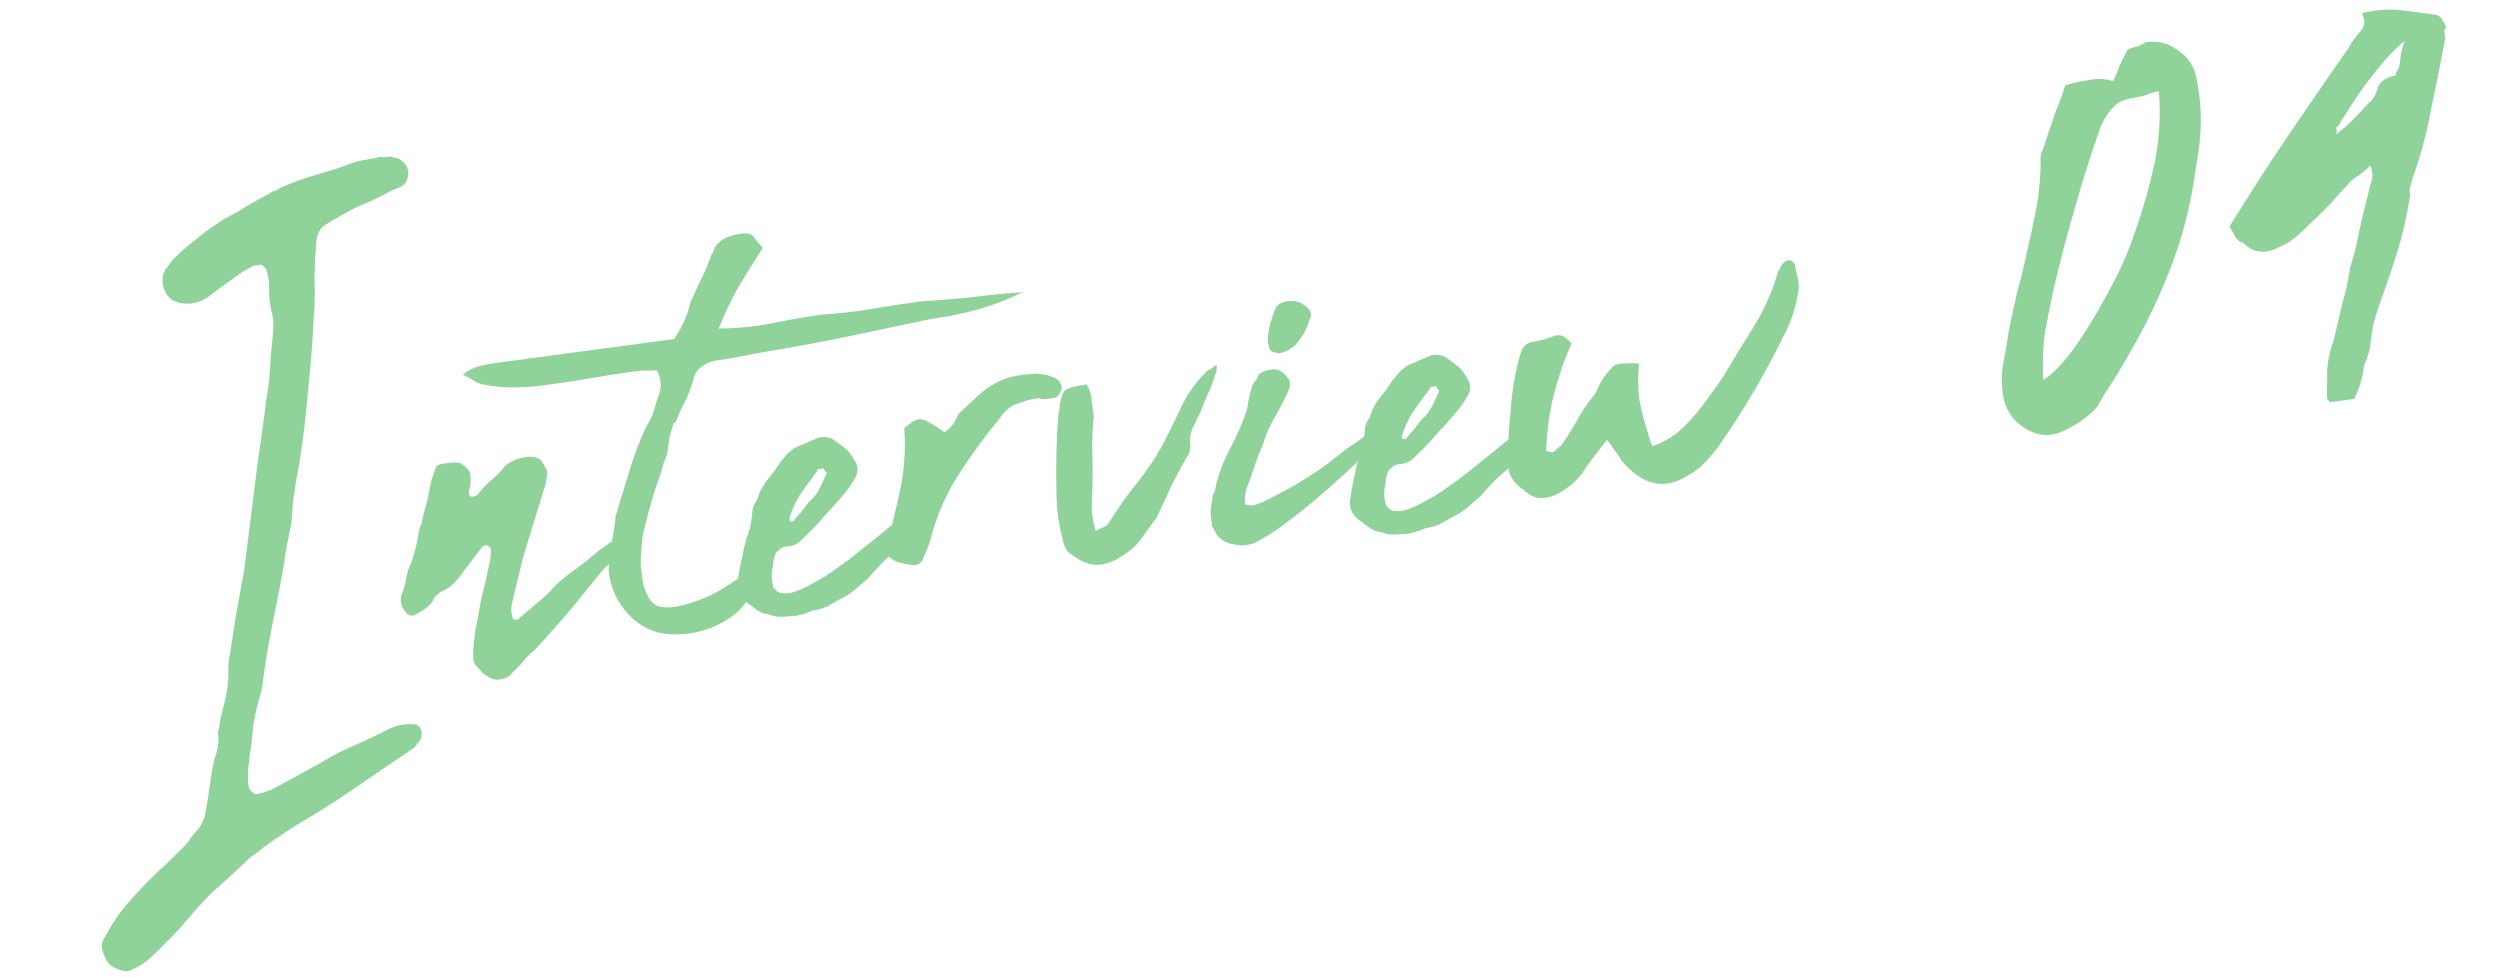 <svg width="220" height="86" viewBox="0 0 220 86" fill="none" xmlns="http://www.w3.org/2000/svg">
<path d="M205.018 35.395C204.868 35.225 204.785 35.078 204.768 34.953C204.776 34.064 204.788 33.207 204.803 32.38C204.882 31.546 205.062 30.761 205.343 30.025C205.629 28.846 205.891 27.733 206.131 26.686C206.433 25.631 206.669 24.553 206.838 23.453C207.194 22.327 207.461 21.245 207.639 20.206C207.879 19.16 208.123 18.144 208.371 17.16C208.446 16.769 208.551 16.375 208.688 15.976C208.816 15.515 208.784 15.044 208.593 14.562C208.315 14.853 208.06 15.078 207.827 15.236C207.657 15.385 207.425 15.543 207.13 15.71C206.458 16.37 205.821 17.058 205.22 17.773C204.61 18.426 203.938 19.087 203.204 19.756C202.872 20.117 202.477 20.487 202.021 20.866C201.565 21.244 201.096 21.529 200.614 21.72C199.373 22.394 198.312 22.283 197.431 21.387C197.103 21.304 196.855 21.115 196.689 20.821C196.514 20.464 196.348 20.169 196.19 19.937C197.857 17.24 199.536 14.637 201.228 12.127C202.974 9.547 204.778 6.927 206.64 4.267C206.947 3.719 207.293 3.229 207.679 2.796C208.127 2.356 208.181 1.81 207.84 1.158C209.068 0.866 210.198 0.778 211.228 0.893C212.258 1.009 213.323 1.151 214.424 1.32C214.69 1.411 214.87 1.577 214.966 1.818C215.124 2.051 215.216 2.26 215.241 2.447C215.124 2.526 215.083 2.69 215.117 2.939C215.142 3.126 215.163 3.282 215.179 3.406C214.77 5.554 214.353 7.639 213.927 9.661C213.563 11.676 213.036 13.649 212.344 15.58C212.261 15.908 212.174 16.205 212.083 16.471C212.046 16.666 212.048 16.92 212.09 17.231C211.817 18.98 211.416 20.714 210.886 22.433C210.348 24.091 209.801 25.686 209.246 27.219C208.927 28.149 208.729 29.032 208.651 29.867C208.573 30.701 208.361 31.491 208.017 32.234C207.948 33.131 207.664 34.089 207.167 35.107L205.018 35.395ZM211.592 3.603C211.135 3.981 210.602 4.496 209.992 5.149C209.445 5.793 208.901 6.468 208.362 7.175C207.823 7.881 207.319 8.615 206.85 9.375C206.373 10.073 206.009 10.661 205.756 11.139C205.631 11.156 205.577 11.226 205.594 11.351C205.673 11.467 205.663 11.627 205.563 11.83C206.198 11.365 206.709 10.916 207.094 10.484C207.542 10.043 207.959 9.607 208.345 9.174C208.802 8.796 209.09 8.345 209.21 7.822C209.384 7.228 209.871 6.845 210.673 6.674C210.797 6.658 210.851 6.587 210.834 6.462C210.88 6.33 210.957 6.192 211.064 6.051C211.155 5.785 211.211 5.492 211.232 5.173C211.244 4.791 211.364 4.267 211.592 3.603Z" fill="#8FD29A"/>
<path d="M181.738 7.516C182.406 7.3 183.083 7.146 183.768 7.054C184.507 6.891 185.24 6.919 185.967 7.139C186.211 6.599 186.402 6.129 186.539 5.731C186.738 5.323 186.963 4.881 187.216 4.403C187.449 4.245 187.721 4.145 188.032 4.103C188.335 3.999 188.603 3.868 188.835 3.71C189.894 3.568 190.812 3.794 191.589 4.387C192.42 4.909 192.961 5.629 193.211 6.547C193.527 7.962 193.68 9.337 193.669 10.67C193.658 12.003 193.518 13.321 193.249 14.626C192.886 17.591 192.191 20.442 191.164 23.18C190.137 25.917 188.875 28.56 187.378 31.107C186.972 31.859 186.507 32.65 185.985 33.481C185.454 34.25 184.985 35.01 184.579 35.762C183.924 36.548 182.971 37.246 181.722 37.858C180.597 38.453 179.451 38.416 178.283 37.749C177.108 37.019 176.432 36 176.256 34.692C176.114 33.633 176.14 32.647 176.334 31.733C176.52 30.757 176.679 29.817 176.812 28.911C177.043 27.802 177.279 26.724 177.519 25.678C177.821 24.623 178.088 23.541 178.319 22.432C178.642 21.057 178.933 19.686 179.194 18.32C179.454 16.953 179.582 15.541 179.576 14.084C179.534 13.772 179.59 13.48 179.743 13.205C179.888 12.869 180.002 12.537 180.085 12.208C180.358 11.411 180.632 10.613 180.905 9.816C181.241 9.01 181.518 8.243 181.738 7.516ZM179.799 33.456C180.443 33.052 181.173 32.352 181.99 31.355C182.799 30.295 183.564 29.146 184.285 27.908C185.061 26.599 185.774 25.299 186.425 24.006C187.067 22.652 187.566 21.412 187.922 20.286C188.614 18.355 189.173 16.378 189.599 14.355C190.025 12.332 190.153 10.223 189.985 8.026C189.612 8.076 189.215 8.193 188.796 8.376C188.431 8.488 188.092 8.565 187.781 8.607C186.971 8.716 186.373 8.986 185.988 9.419C185.593 9.789 185.224 10.345 184.88 11.089C184.052 13.419 183.294 15.804 182.607 18.242C181.912 20.618 181.283 23.017 180.72 25.438C180.406 26.875 180.141 28.21 179.927 29.444C179.774 30.669 179.732 32.006 179.799 33.456Z" fill="#8FD29A"/>
<path d="M144.229 31.984C144.122 33.16 144.132 34.216 144.257 35.15C144.428 36.025 144.607 36.767 144.794 37.376C144.981 37.985 145.126 38.468 145.226 38.824C145.372 39.122 145.419 39.274 145.367 39.281C146.124 39.021 146.816 38.664 147.442 38.21C148.061 37.704 148.621 37.153 149.122 36.557C149.624 35.962 150.073 35.373 150.47 34.791C150.92 34.203 151.298 33.676 151.606 33.212C152.552 31.606 153.484 30.081 154.399 28.637C155.308 27.141 156.014 25.514 156.518 23.755C156.622 23.741 156.667 23.683 156.653 23.579C156.691 23.468 156.755 23.354 156.845 23.236C157.308 22.751 157.682 22.78 157.966 23.323C158.008 23.635 158.082 23.994 158.19 24.403C158.291 24.759 158.317 25.152 158.269 25.581C158.152 26.284 157.983 26.993 157.762 27.71C157.534 28.374 157.251 29.02 156.913 29.647C155.255 33.039 153.339 36.282 151.165 39.374C150.806 39.845 150.417 40.294 149.998 40.72C149.632 41.139 149.129 41.523 148.489 41.873C146.441 43.152 144.505 42.699 142.679 40.514C142.533 40.216 142.336 39.926 142.087 39.642C141.882 39.3 141.655 38.987 141.406 38.703L139.586 41.087C139.075 42.002 138.279 42.769 137.2 43.389C136.709 43.666 136.201 43.814 135.675 43.832C135.149 43.849 134.643 43.627 134.158 43.163C133.119 42.51 132.631 41.625 132.692 40.507C132.704 39.026 132.791 37.508 132.953 35.955C133.062 34.408 133.311 32.921 133.701 31.495C133.763 31.17 133.881 30.863 134.053 30.576C134.278 30.282 134.598 30.107 135.013 30.051C135.584 29.974 136.144 29.82 136.694 29.587C137.244 29.355 137.776 29.574 138.289 30.245C137.639 31.706 137.108 33.257 136.694 34.897C136.325 36.479 136.116 38.066 136.065 39.658C136.405 39.824 136.645 39.844 136.787 39.72C136.922 39.543 137.112 39.385 137.357 39.247C137.845 38.547 138.303 37.825 138.731 37.081C139.152 36.285 139.659 35.53 140.25 34.816C140.43 34.581 140.576 34.297 140.69 33.965C140.856 33.625 141.051 33.309 141.276 33.014C141.501 32.72 141.684 32.51 141.826 32.386C141.96 32.209 142.106 32.11 142.261 32.089C142.462 32.01 142.696 31.978 142.962 31.995C143.273 31.953 143.696 31.95 144.229 31.984Z" fill="#8FD29A"/>
<path d="M123.34 46.995C122.769 47.071 122.291 47.056 121.907 46.949C121.796 46.911 121.685 46.873 121.575 46.835C121.464 46.797 121.301 46.766 121.087 46.742C120.976 46.704 120.891 46.663 120.832 46.618C120.773 46.573 120.688 46.532 120.578 46.494C120.283 46.269 120.018 46.067 119.783 45.887C119.496 45.714 119.253 45.483 119.056 45.192C118.792 44.805 118.726 44.312 118.857 43.713C118.905 43.284 118.979 42.851 119.079 42.415C119.179 41.979 119.275 41.517 119.368 41.029C119.399 40.866 119.453 40.674 119.529 40.453C119.553 40.238 119.606 40.046 119.689 39.876C119.886 39.374 120.017 38.776 120.082 38.08C120.109 37.495 120.261 37.052 120.538 36.751C120.706 36.041 121.112 35.326 121.755 34.606C122.025 34.252 122.269 33.903 122.486 33.556C122.756 33.203 123.029 32.876 123.306 32.575C123.499 32.443 123.667 32.315 123.809 32.19C124.106 32.044 124.381 31.928 124.634 31.841C124.931 31.696 125.281 31.543 125.682 31.384C125.779 31.318 125.879 31.278 125.983 31.264C126.139 31.243 126.268 31.226 126.372 31.212C126.853 31.253 127.156 31.344 127.281 31.486C127.745 31.794 128.157 32.108 128.517 32.43C128.766 32.713 128.997 33.052 129.208 33.447C129.42 33.841 129.424 34.263 129.22 34.713C128.964 35.17 128.657 35.634 128.297 36.105C127.931 36.524 127.564 36.943 127.198 37.362C126.735 37.847 126.275 38.358 125.819 38.895C125.355 39.38 124.866 39.868 124.351 40.36C124.022 40.668 123.621 40.828 123.147 40.839C122.939 40.866 122.787 40.913 122.69 40.979C122.4 41.177 122.213 41.36 122.13 41.53C121.978 41.973 121.916 42.298 121.944 42.506C121.761 43.112 121.771 43.771 121.972 44.484C122.09 44.573 122.182 44.667 122.247 44.764C122.306 44.809 122.421 44.873 122.59 44.955C123.019 45.003 123.36 44.984 123.613 44.897C124.274 44.703 124.872 44.438 125.408 44.102C126.1 43.744 126.71 43.372 127.239 42.984C127.82 42.589 128.398 42.168 128.972 41.721C129.591 41.215 130.187 40.739 130.761 40.292C131.38 39.786 131.999 39.28 132.618 38.774C132.916 38.629 133.142 38.545 133.298 38.525C133.44 38.4 133.599 38.405 133.776 38.54C133.997 38.616 134.089 38.709 134.051 38.82C133.993 39.567 133.691 40.268 133.145 40.923C132.616 41.311 132.093 41.751 131.578 42.243C131.115 42.728 130.678 43.209 130.266 43.687C129.886 44.002 129.483 44.347 129.058 44.721C128.677 45.036 128.238 45.307 127.74 45.532C127.398 45.736 127.029 45.944 126.635 46.156C126.286 46.309 125.903 46.413 125.488 46.468C125.139 46.621 124.786 46.748 124.43 46.848C124.073 46.949 123.71 46.998 123.34 46.995ZM126.635 34.347C126.517 34.257 126.454 34.186 126.447 34.134C126.434 34.03 126.401 33.982 126.349 33.989L125.882 34.052C125.844 34.163 125.757 34.306 125.622 34.483C125.173 35.072 124.727 35.686 124.285 36.327C123.894 36.96 123.589 37.635 123.368 38.352C123.396 38.56 123.436 38.66 123.488 38.653L123.721 38.622C123.946 38.327 124.174 38.059 124.406 37.816C124.63 37.522 124.855 37.228 125.08 36.933C125.46 36.618 125.756 36.261 125.966 35.863C126.177 35.465 126.362 35.07 126.521 34.679C126.611 34.561 126.648 34.451 126.635 34.347Z" fill="#8FD29A"/>
<path d="M106.579 44.488C106.641 44.163 106.688 43.919 106.719 43.756C106.743 43.541 106.8 43.375 106.89 43.258C107.137 41.956 107.6 40.679 108.277 39.425C108.947 38.12 109.412 37.054 109.671 36.227C109.746 36.005 109.796 35.787 109.82 35.573C109.844 35.358 109.891 35.114 109.96 34.84C110.029 34.567 110.098 34.294 110.167 34.02C110.288 33.74 110.441 33.508 110.628 33.324C110.697 33.051 110.806 32.878 110.955 32.805C111.103 32.732 111.304 32.652 111.557 32.566L111.79 32.534C112.406 32.399 112.915 32.647 113.317 33.28C113.494 33.415 113.554 33.671 113.499 34.048C113.347 34.491 113.227 34.772 113.137 34.889C112.767 35.679 112.387 36.39 111.997 37.024C111.658 37.651 111.36 38.378 111.101 39.205C110.897 39.655 110.681 40.212 110.453 40.877C110.226 41.542 110.036 42.096 109.884 42.538C109.794 42.656 109.699 42.933 109.599 43.369C109.551 43.798 109.538 44.091 109.558 44.247C109.521 44.357 109.609 44.425 109.823 44.449C110.038 44.473 110.197 44.478 110.301 44.464C110.761 44.349 111.311 44.117 111.951 43.767C112.643 43.41 113.357 43.023 114.094 42.607C114.875 42.133 115.654 41.632 116.428 41.105C117.196 40.526 117.938 39.951 118.654 39.38C119.093 39.109 119.48 38.846 119.816 38.59C120.151 38.333 120.549 38.148 121.009 38.033C121.12 38.071 121.189 38.194 121.217 38.401L121.248 38.635C121.127 38.916 120.951 39.177 120.719 39.419C120.481 39.61 120.246 39.826 120.014 40.069C119.506 40.613 118.827 41.259 117.976 42.007C117.177 42.748 116.327 43.496 115.424 44.252C114.567 44.948 113.705 45.618 112.841 46.263C112.021 46.848 111.34 47.283 110.797 47.568C110.261 47.904 109.645 48.039 108.949 47.974L108.217 47.835C107.501 47.614 107.016 47.151 106.763 46.445C106.638 46.303 106.598 46.203 106.643 46.144C106.688 46.085 106.674 45.981 106.601 45.833C106.545 45.417 106.53 45.102 106.554 44.888C106.54 44.784 106.552 44.677 106.59 44.566C106.628 44.455 106.624 44.429 106.579 44.488ZM111.544 30.11C111.582 30 111.594 29.892 111.58 29.788C111.559 29.633 111.568 29.5 111.606 29.389C111.654 28.959 111.735 28.579 111.849 28.247C111.962 27.914 112.076 27.582 112.19 27.25C112.228 27.139 112.27 27.054 112.315 26.995C112.411 26.929 112.505 26.837 112.595 26.72C113.442 26.342 114.19 26.4 114.837 26.894C115.367 27.299 115.501 27.703 115.238 28.108C115.107 28.707 114.794 29.33 114.3 29.978C113.948 30.501 113.415 30.863 112.702 31.064C112.599 31.078 112.521 31.089 112.469 31.096C112.41 31.051 112.355 31.032 112.303 31.039C111.925 30.984 111.719 30.826 111.685 30.567C111.664 30.411 111.617 30.259 111.544 30.11Z" fill="#8FD29A"/>
<path d="M95.633 33.832C95.911 34.323 96.058 34.832 96.076 35.358C96.139 35.825 96.198 36.266 96.254 36.681C96.134 37.754 96.091 38.816 96.127 39.868C96.163 40.92 96.165 41.924 96.135 42.879C96.108 43.464 96.084 44.075 96.064 44.712C96.096 45.341 96.212 46.013 96.414 46.725C96.659 46.587 96.882 46.477 97.083 46.398C97.284 46.318 97.429 46.219 97.519 46.101C98.3 44.834 99.165 43.608 100.116 42.424C101.066 41.239 101.877 39.995 102.547 38.689C103.089 37.613 103.587 36.595 104.039 35.636C104.536 34.618 105.203 33.683 106.04 32.831C106.13 32.713 106.249 32.618 106.398 32.545C106.599 32.465 106.815 32.304 107.046 32.062C107.102 32.477 107.063 32.773 106.928 32.95C106.79 33.496 106.597 34.024 106.348 34.533C106.144 34.983 105.925 35.515 105.69 36.127C105.486 36.578 105.26 37.057 105.012 37.566C104.756 38.023 104.67 38.563 104.753 39.186C104.767 39.289 104.755 39.397 104.717 39.508C104.679 39.618 104.667 39.726 104.681 39.829C104.118 40.75 103.588 41.72 103.09 42.738C102.638 43.697 102.208 44.626 101.801 45.526C101.306 46.174 100.838 46.818 100.396 47.459C99.946 48.047 99.379 48.546 98.694 48.955C98.21 49.284 97.686 49.513 97.122 49.642C96.558 49.77 95.941 49.695 95.269 49.415C94.812 49.159 94.407 48.897 94.053 48.627C93.745 48.299 93.553 47.849 93.476 47.278C93.153 46.053 92.986 44.808 92.974 43.541C92.906 41.067 92.96 38.709 93.134 36.466C93.21 36.244 93.241 36.082 93.227 35.978C93.265 35.867 93.277 35.76 93.263 35.656C93.373 34.902 93.551 34.455 93.796 34.316C94.035 34.126 94.647 33.964 95.633 33.832Z" fill="#8FD29A"/>
<path d="M77.87 48.583C78.367 46.773 78.812 44.97 79.205 43.173C79.591 41.325 79.713 39.486 79.573 37.655C79.909 37.399 80.173 37.205 80.367 37.073C80.612 36.934 80.843 36.877 81.057 36.901C81.324 36.918 81.604 37.039 81.898 37.264C82.238 37.43 82.643 37.692 83.114 38.052C83.449 37.795 83.707 37.549 83.886 37.314C84.059 37.026 84.228 36.713 84.394 36.374C85.051 35.757 85.686 35.17 86.298 34.612C86.962 34.048 87.721 33.602 88.575 33.276C89.288 33.075 89.959 32.958 90.589 32.927C91.264 32.836 91.907 32.908 92.52 33.143C93.067 33.281 93.375 33.609 93.445 34.128C93.307 34.675 93.082 34.97 92.771 35.011C92.511 35.046 92.278 35.078 92.07 35.105C91.863 35.133 91.622 35.113 91.349 35.044C90.726 35.127 90.114 35.289 89.512 35.528C88.955 35.709 88.455 36.119 88.013 36.76C86.741 38.304 85.557 39.916 84.461 41.596C83.366 43.275 82.532 45.131 81.959 47.163C81.897 47.488 81.806 47.791 81.685 48.071C81.609 48.293 81.488 48.573 81.323 48.913C81.147 49.57 80.759 49.834 80.16 49.703C79.731 49.654 79.351 49.574 79.018 49.46C78.634 49.353 78.251 49.061 77.87 48.583Z" fill="#8FD29A"/>
<path d="M69.436 54.233C68.865 54.31 68.388 54.294 68.003 54.188C67.893 54.15 67.782 54.112 67.671 54.074C67.56 54.036 67.398 54.005 67.183 53.981C67.072 53.943 66.987 53.901 66.928 53.856C66.87 53.811 66.785 53.77 66.674 53.732C66.38 53.507 66.115 53.305 65.879 53.125C65.592 52.953 65.35 52.721 65.152 52.431C64.889 52.043 64.822 51.55 64.953 50.951C65.001 50.522 65.075 50.09 65.175 49.653C65.275 49.217 65.372 48.755 65.465 48.267C65.496 48.105 65.549 47.912 65.625 47.691C65.649 47.476 65.703 47.284 65.786 47.114C65.982 46.613 66.113 46.014 66.178 45.318C66.206 44.733 66.357 44.29 66.634 43.989C66.803 43.279 67.209 42.564 67.852 41.844C68.121 41.491 68.365 41.141 68.583 40.795C68.852 40.441 69.126 40.114 69.402 39.813C69.596 39.681 69.763 39.553 69.905 39.428C70.203 39.283 70.478 39.167 70.73 39.08C71.028 38.934 71.377 38.782 71.778 38.622C71.875 38.556 71.975 38.516 72.079 38.502C72.235 38.481 72.365 38.464 72.469 38.45C72.95 38.491 73.252 38.583 73.377 38.724C73.841 39.032 74.253 39.346 74.614 39.668C74.863 39.952 75.093 40.291 75.305 40.685C75.516 41.079 75.52 41.501 75.316 41.951C75.061 42.408 74.753 42.872 74.394 43.343C74.027 43.762 73.661 44.181 73.294 44.6C72.831 45.085 72.371 45.596 71.915 46.133C71.452 46.618 70.963 47.106 70.447 47.598C70.119 47.907 69.718 48.066 69.243 48.077C69.036 48.105 68.884 48.152 68.787 48.217C68.496 48.415 68.31 48.599 68.227 48.768C68.075 49.211 68.013 49.537 68.041 49.744C67.858 50.35 67.867 51.009 68.069 51.722C68.186 51.812 68.278 51.905 68.344 52.002C68.403 52.047 68.517 52.111 68.687 52.194C69.116 52.242 69.457 52.222 69.709 52.136C70.37 51.941 70.968 51.676 71.504 51.34C72.196 50.983 72.807 50.61 73.336 50.222C73.917 49.827 74.494 49.406 75.068 48.959C75.687 48.453 76.284 47.977 76.858 47.53C77.477 47.024 78.096 46.518 78.715 46.013C79.012 45.867 79.239 45.784 79.395 45.763C79.536 45.638 79.695 45.643 79.872 45.778C80.094 45.854 80.186 45.947 80.147 46.058C80.089 46.806 79.787 47.507 79.241 48.161C78.712 48.549 78.19 48.989 77.675 49.481C77.211 49.966 76.774 50.447 76.363 50.925C75.982 51.24 75.579 51.585 75.154 51.959C74.774 52.275 74.335 52.545 73.837 52.77C73.494 52.975 73.126 53.183 72.731 53.394C72.382 53.547 72 53.651 71.585 53.707C71.235 53.859 70.882 53.986 70.526 54.087C70.17 54.187 69.806 54.236 69.436 54.233ZM72.731 41.585C72.613 41.495 72.551 41.424 72.544 41.373C72.53 41.269 72.497 41.22 72.445 41.227L71.978 41.29C71.94 41.401 71.854 41.544 71.719 41.721C71.27 42.31 70.824 42.924 70.381 43.565C69.991 44.199 69.685 44.874 69.464 45.59C69.492 45.798 69.532 45.898 69.584 45.891L69.818 45.86C70.042 45.566 70.27 45.297 70.502 45.055C70.727 44.76 70.951 44.466 71.176 44.172C71.556 43.856 71.852 43.5 72.063 43.102C72.273 42.703 72.458 42.309 72.617 41.917C72.707 41.8 72.745 41.689 72.731 41.585Z" fill="#8FD29A"/>
<path d="M58.955 38.284C58.893 38.609 58.837 38.987 58.789 39.416C58.741 39.845 58.615 40.285 58.412 40.735C58.198 41.503 57.955 42.249 57.682 42.973C57.461 43.689 57.244 44.432 57.03 45.2C56.899 45.799 56.761 46.346 56.616 46.841C56.523 47.329 56.463 47.865 56.436 48.45C56.388 48.879 56.373 49.357 56.391 49.883C56.453 50.35 56.513 50.791 56.568 51.206C56.811 52.23 57.165 52.896 57.629 53.204C58.145 53.504 58.915 53.533 59.939 53.29C61.475 52.925 62.873 52.315 64.132 51.459C64.519 51.196 64.884 50.962 65.226 50.757C65.561 50.501 65.93 50.293 66.331 50.133C66.435 50.119 66.542 50.131 66.653 50.169C66.816 50.2 67.001 50.202 67.208 50.174C66.735 50.977 66.31 51.748 65.934 52.485C65.557 53.222 65.03 53.822 64.352 54.282C62.855 55.329 61.18 55.844 59.329 55.829C57.796 55.823 56.478 55.26 55.377 54.14C54.269 52.968 53.665 51.622 53.567 50.103C53.573 49.363 53.657 48.612 53.819 47.85C53.974 47.037 54.1 46.201 54.196 45.343C54.599 44.02 55.003 42.698 55.407 41.376C55.81 40.054 56.299 38.773 56.872 37.533C57.18 37.069 57.406 36.59 57.551 36.095C57.696 35.6 57.863 35.075 58.053 34.522C58.229 33.864 58.142 33.215 57.792 32.575C57.48 32.617 57.191 32.63 56.925 32.612C56.658 32.595 56.344 32.611 55.98 32.66C54.735 32.827 53.441 33.028 52.098 33.261C50.807 33.487 49.487 33.69 48.138 33.871C47.152 34.004 46.211 34.078 45.315 34.092C44.418 34.107 43.482 34.021 42.506 33.835C42.181 33.773 41.9 33.652 41.665 33.473C41.377 33.3 41.064 33.13 40.725 32.965C41.202 32.584 41.697 32.332 42.209 32.211C42.669 32.096 43.106 32.011 43.522 31.955L57.457 30.084L59.326 29.833C60.031 28.788 60.518 27.692 60.786 26.546C61.111 25.816 61.439 25.111 61.771 24.433C62.102 23.754 62.382 23.082 62.61 22.418C62.7 22.3 62.764 22.186 62.802 22.075C62.833 21.912 62.893 21.772 62.983 21.654C63.252 21.301 63.588 21.045 63.989 20.885C64.391 20.726 64.799 20.618 65.214 20.562C65.785 20.486 66.169 20.593 66.367 20.883C66.564 21.174 66.817 21.483 67.125 21.811C66.382 22.968 65.665 24.121 64.974 25.27C64.335 26.413 63.758 27.627 63.244 28.911C64.933 28.895 66.523 28.735 68.014 28.429C69.505 28.123 71.003 27.869 72.508 27.667C73.924 27.583 75.354 27.417 76.801 27.17C78.247 26.923 79.645 26.709 80.994 26.528C82.462 26.436 83.951 26.316 85.463 26.165C86.968 25.963 88.481 25.813 90 25.715C87.672 26.873 85.003 27.654 81.992 28.058C80.553 28.357 79.14 28.652 77.752 28.944C76.417 29.229 75.029 29.521 73.59 29.82C72.047 30.133 70.474 30.423 68.872 30.691C67.27 30.959 65.672 31.253 64.077 31.573L63.221 31.688C62.598 31.772 62.096 31.971 61.716 32.286C61.328 32.55 61.073 33.007 60.949 33.657C60.766 34.263 60.528 34.85 60.234 35.418C59.94 35.986 59.676 36.576 59.441 37.188L59.286 37.209C59.21 37.431 59.156 37.623 59.125 37.786C59.087 37.897 59.031 38.063 58.955 38.284Z" fill="#8FD29A"/>
<path d="M45.674 54.41C46.196 53.97 46.718 53.53 47.24 53.09C47.814 52.643 48.329 52.151 48.786 51.614C49.346 51.064 49.965 50.558 50.643 50.097C51.365 49.577 52.033 49.038 52.645 48.481C52.838 48.349 53.032 48.217 53.226 48.086C53.464 47.895 53.706 47.731 53.952 47.592C54.198 47.453 54.417 47.318 54.611 47.187C54.805 47.055 55.05 46.916 55.348 46.77C55.548 46.691 55.611 46.762 55.535 46.983C55.608 47.132 55.625 47.262 55.587 47.372C55.549 47.483 55.514 47.62 55.483 47.783L54.016 49.248C53.874 49.373 53.71 49.527 53.523 49.71C53.381 49.835 53.24 49.96 53.098 50.084L50.516 53.284C49.97 53.939 49.398 54.597 48.799 55.258C48.253 55.913 47.655 56.574 47.005 57.243C46.767 57.433 46.532 57.65 46.3 57.892C46.12 58.128 45.914 58.367 45.683 58.609C45.496 58.793 45.309 58.976 45.123 59.16C44.988 59.337 44.872 59.458 44.775 59.524C44.084 59.881 43.506 59.905 43.042 59.598L42.611 59.339C42.184 58.92 41.906 58.614 41.774 58.421C41.642 58.227 41.605 57.756 41.664 57.009L41.797 55.644C41.959 54.882 42.099 54.15 42.216 53.447C42.333 52.745 42.498 52.009 42.712 51.241L43.151 49.201L43.203 48.401C43.175 48.194 43.05 48.052 42.828 47.976C42.673 47.997 42.547 48.04 42.45 48.106L40.832 50.225C40.569 50.63 40.252 51.017 39.878 51.384C39.55 51.692 39.185 51.926 38.783 52.086C38.642 52.21 38.522 52.306 38.426 52.371C38.329 52.437 38.239 52.555 38.156 52.724C38.042 53.057 37.717 53.391 37.181 53.727L36.667 54.034C36.228 54.304 35.87 54.194 35.593 53.703C35.343 53.419 35.239 53.037 35.28 52.556C35.432 52.113 35.561 51.699 35.668 51.315C35.723 50.938 35.804 50.557 35.911 50.173C36.115 49.723 36.289 49.25 36.434 48.755C36.579 48.26 36.694 47.743 36.781 47.203C36.829 46.774 36.935 46.389 37.101 46.05C37.194 45.562 37.313 45.071 37.458 44.576C37.603 44.081 37.718 43.563 37.804 43.023C37.867 42.698 37.932 42.398 38.001 42.125C38.122 41.845 38.217 41.568 38.286 41.294C38.355 41.021 38.571 40.86 38.934 40.811L39.713 40.706C39.868 40.685 40.028 40.691 40.19 40.722C40.398 40.694 40.564 40.751 40.689 40.892C41.205 41.193 41.442 41.584 41.401 42.065C41.436 42.324 41.419 42.591 41.35 42.864C41.274 43.086 41.253 43.326 41.288 43.586C41.354 43.683 41.465 43.721 41.62 43.7C41.776 43.679 41.902 43.636 41.999 43.57C42.359 43.099 42.751 42.676 43.176 42.302C43.654 41.921 44.072 41.495 44.431 41.024C44.901 40.591 45.526 40.322 46.304 40.218C46.875 40.141 47.312 40.241 47.613 40.517C47.679 40.614 47.745 40.711 47.81 40.808C47.869 40.853 47.906 40.927 47.919 41.031C48.117 41.322 48.197 41.522 48.159 41.633C48.111 42.062 48.052 42.413 47.983 42.687L46.053 48.969L45.132 52.739C44.956 53.397 44.948 53.926 45.108 54.327C45.129 54.483 45.217 54.55 45.373 54.529L45.529 54.509L45.539 54.587L45.674 54.41Z" fill="#8FD29A"/>
<path d="M33.377 13.819C33.481 13.805 33.614 13.813 33.776 13.845C33.984 13.817 34.192 13.789 34.399 13.761C34.51 13.799 34.595 13.84 34.654 13.885C34.758 13.871 34.865 13.883 34.976 13.921C35.197 13.997 35.403 14.155 35.594 14.393C35.777 14.58 35.887 14.803 35.921 15.062C35.956 15.322 35.913 15.592 35.792 15.872C35.717 16.094 35.556 16.274 35.31 16.413C35.161 16.485 34.886 16.602 34.485 16.761C33.845 17.111 33.202 17.435 32.555 17.733C31.901 17.98 31.254 18.278 30.614 18.628C30.317 18.774 30.023 18.945 29.733 19.143C29.435 19.288 29.141 19.46 28.851 19.657C28.204 19.956 27.862 20.556 27.825 21.46C27.783 21.941 27.746 22.448 27.712 22.981C27.723 23.455 27.707 23.932 27.666 24.413C27.73 25.673 27.708 26.891 27.602 28.068C27.548 29.238 27.471 30.437 27.372 31.665C27.218 33.271 27.063 34.877 26.909 36.483C26.748 38.037 26.535 39.597 26.27 41.165C26.108 41.927 25.975 42.711 25.872 43.517C25.769 44.324 25.695 45.152 25.651 46.004C25.489 46.765 25.331 47.553 25.176 48.366C25.073 49.172 24.944 49.982 24.789 50.796C24.479 52.422 24.165 54.023 23.849 55.598C23.532 57.173 23.273 58.793 23.074 60.457C23.012 60.783 22.962 61.001 22.924 61.111C22.628 62.05 22.412 63.003 22.278 63.972C22.196 64.934 22.084 65.874 21.943 66.791C21.802 67.708 21.777 68.504 21.868 69.179C21.889 69.335 21.991 69.506 22.174 69.692C22.358 69.879 22.55 69.933 22.751 69.853C23.366 69.717 23.968 69.478 24.556 69.135C25.196 68.785 25.836 68.435 26.476 68.085C27.116 67.734 27.756 67.384 28.396 67.034C29.371 66.428 30.36 65.925 31.363 65.526C32.36 65.076 33.352 64.599 34.342 64.096C35.04 63.791 35.712 63.674 36.355 63.746C36.667 63.705 36.899 63.858 37.051 64.208C37.145 64.512 37.132 64.805 37.011 65.085L36.606 65.615C36.516 65.733 36.375 65.857 36.181 65.989C34.386 67.181 32.595 68.399 30.807 69.643C29.548 70.499 28.282 71.303 27.009 72.055C25.736 72.807 24.474 73.637 23.222 74.545C22.939 74.794 22.652 75.018 22.361 75.215C22.071 75.413 21.809 75.633 21.578 75.875C20.689 76.734 19.771 77.571 18.824 78.385C17.935 79.244 17.083 80.177 16.267 81.185C15.811 81.722 15.325 82.236 14.81 82.728C14.347 83.213 13.858 83.701 13.342 84.193C12.827 84.685 12.269 85.051 11.667 85.29C11.428 85.481 11.062 85.504 10.566 85.359C9.909 85.183 9.46 84.794 9.221 84.192C8.923 83.545 8.883 83.049 9.1 82.702C9.605 81.736 10.104 80.93 10.598 80.282C11.729 78.862 13.047 77.47 14.555 76.105L16.235 74.453C16.467 74.21 16.647 73.975 16.774 73.746C16.954 73.511 17.16 73.272 17.392 73.029C17.751 72.558 17.977 72.079 18.07 71.591C18.225 70.778 18.354 69.968 18.457 69.161C18.56 68.355 18.693 67.571 18.855 66.809C18.931 66.588 19.007 66.366 19.083 66.145C19.151 65.871 19.195 65.601 19.212 65.335C19.236 65.12 19.234 64.909 19.206 64.702C19.178 64.494 19.202 64.279 19.278 64.058C19.302 63.843 19.345 63.573 19.407 63.248C19.514 62.864 19.598 62.509 19.66 62.184C19.767 61.8 19.852 61.445 19.914 61.119C19.976 60.794 20.019 60.524 20.043 60.309C20.091 59.88 20.109 59.429 20.099 58.955C20.088 58.481 20.132 58.026 20.232 57.589C20.404 56.51 20.588 55.322 20.784 54.028C21.025 52.675 21.254 51.429 21.471 50.29C21.781 47.871 22.062 45.64 22.317 43.598C22.564 41.504 22.868 39.244 23.229 36.818C23.284 36.441 23.348 35.931 23.42 35.287C23.544 34.636 23.638 33.963 23.703 33.267C23.768 32.572 23.811 31.905 23.831 31.269C23.896 30.573 23.953 30.011 24.001 29.582C24.066 28.886 24.078 28.382 24.036 28.071C23.994 27.76 23.93 27.478 23.843 27.225C23.808 26.966 23.77 26.68 23.728 26.369C23.686 26.057 23.669 25.531 23.675 24.791C23.619 24.375 23.551 24.068 23.472 23.867C23.451 23.711 23.352 23.566 23.175 23.431C23.051 23.29 22.94 23.252 22.843 23.317L22.298 23.39C21.606 23.748 20.973 24.15 20.399 24.596C19.818 24.991 19.241 25.413 18.667 25.86C17.861 26.549 16.974 26.826 16.005 26.692C15.79 26.668 15.513 26.573 15.174 26.408C14.828 26.19 14.568 25.829 14.394 25.323C14.273 24.811 14.269 24.389 14.383 24.057C14.473 23.939 14.514 23.854 14.507 23.802C14.545 23.692 14.612 23.603 14.709 23.538C14.972 23.133 15.267 22.776 15.596 22.468C15.924 22.159 16.279 21.847 16.659 21.532C17.136 21.151 17.613 20.77 18.091 20.389C18.62 20.001 19.152 19.639 19.689 19.302C20.38 18.945 21.043 18.566 21.675 18.164C22.36 17.755 23.049 17.372 23.74 17.015C23.882 16.89 24.031 16.817 24.187 16.797C24.387 16.717 24.584 16.611 24.778 16.479C25.826 16.021 26.885 15.642 27.954 15.34C29.075 15.031 30.163 14.673 31.218 14.267C31.574 14.167 31.908 14.095 32.219 14.054C32.583 14.005 32.969 13.927 33.377 13.819Z" fill="#8FD29A"/>
</svg>
